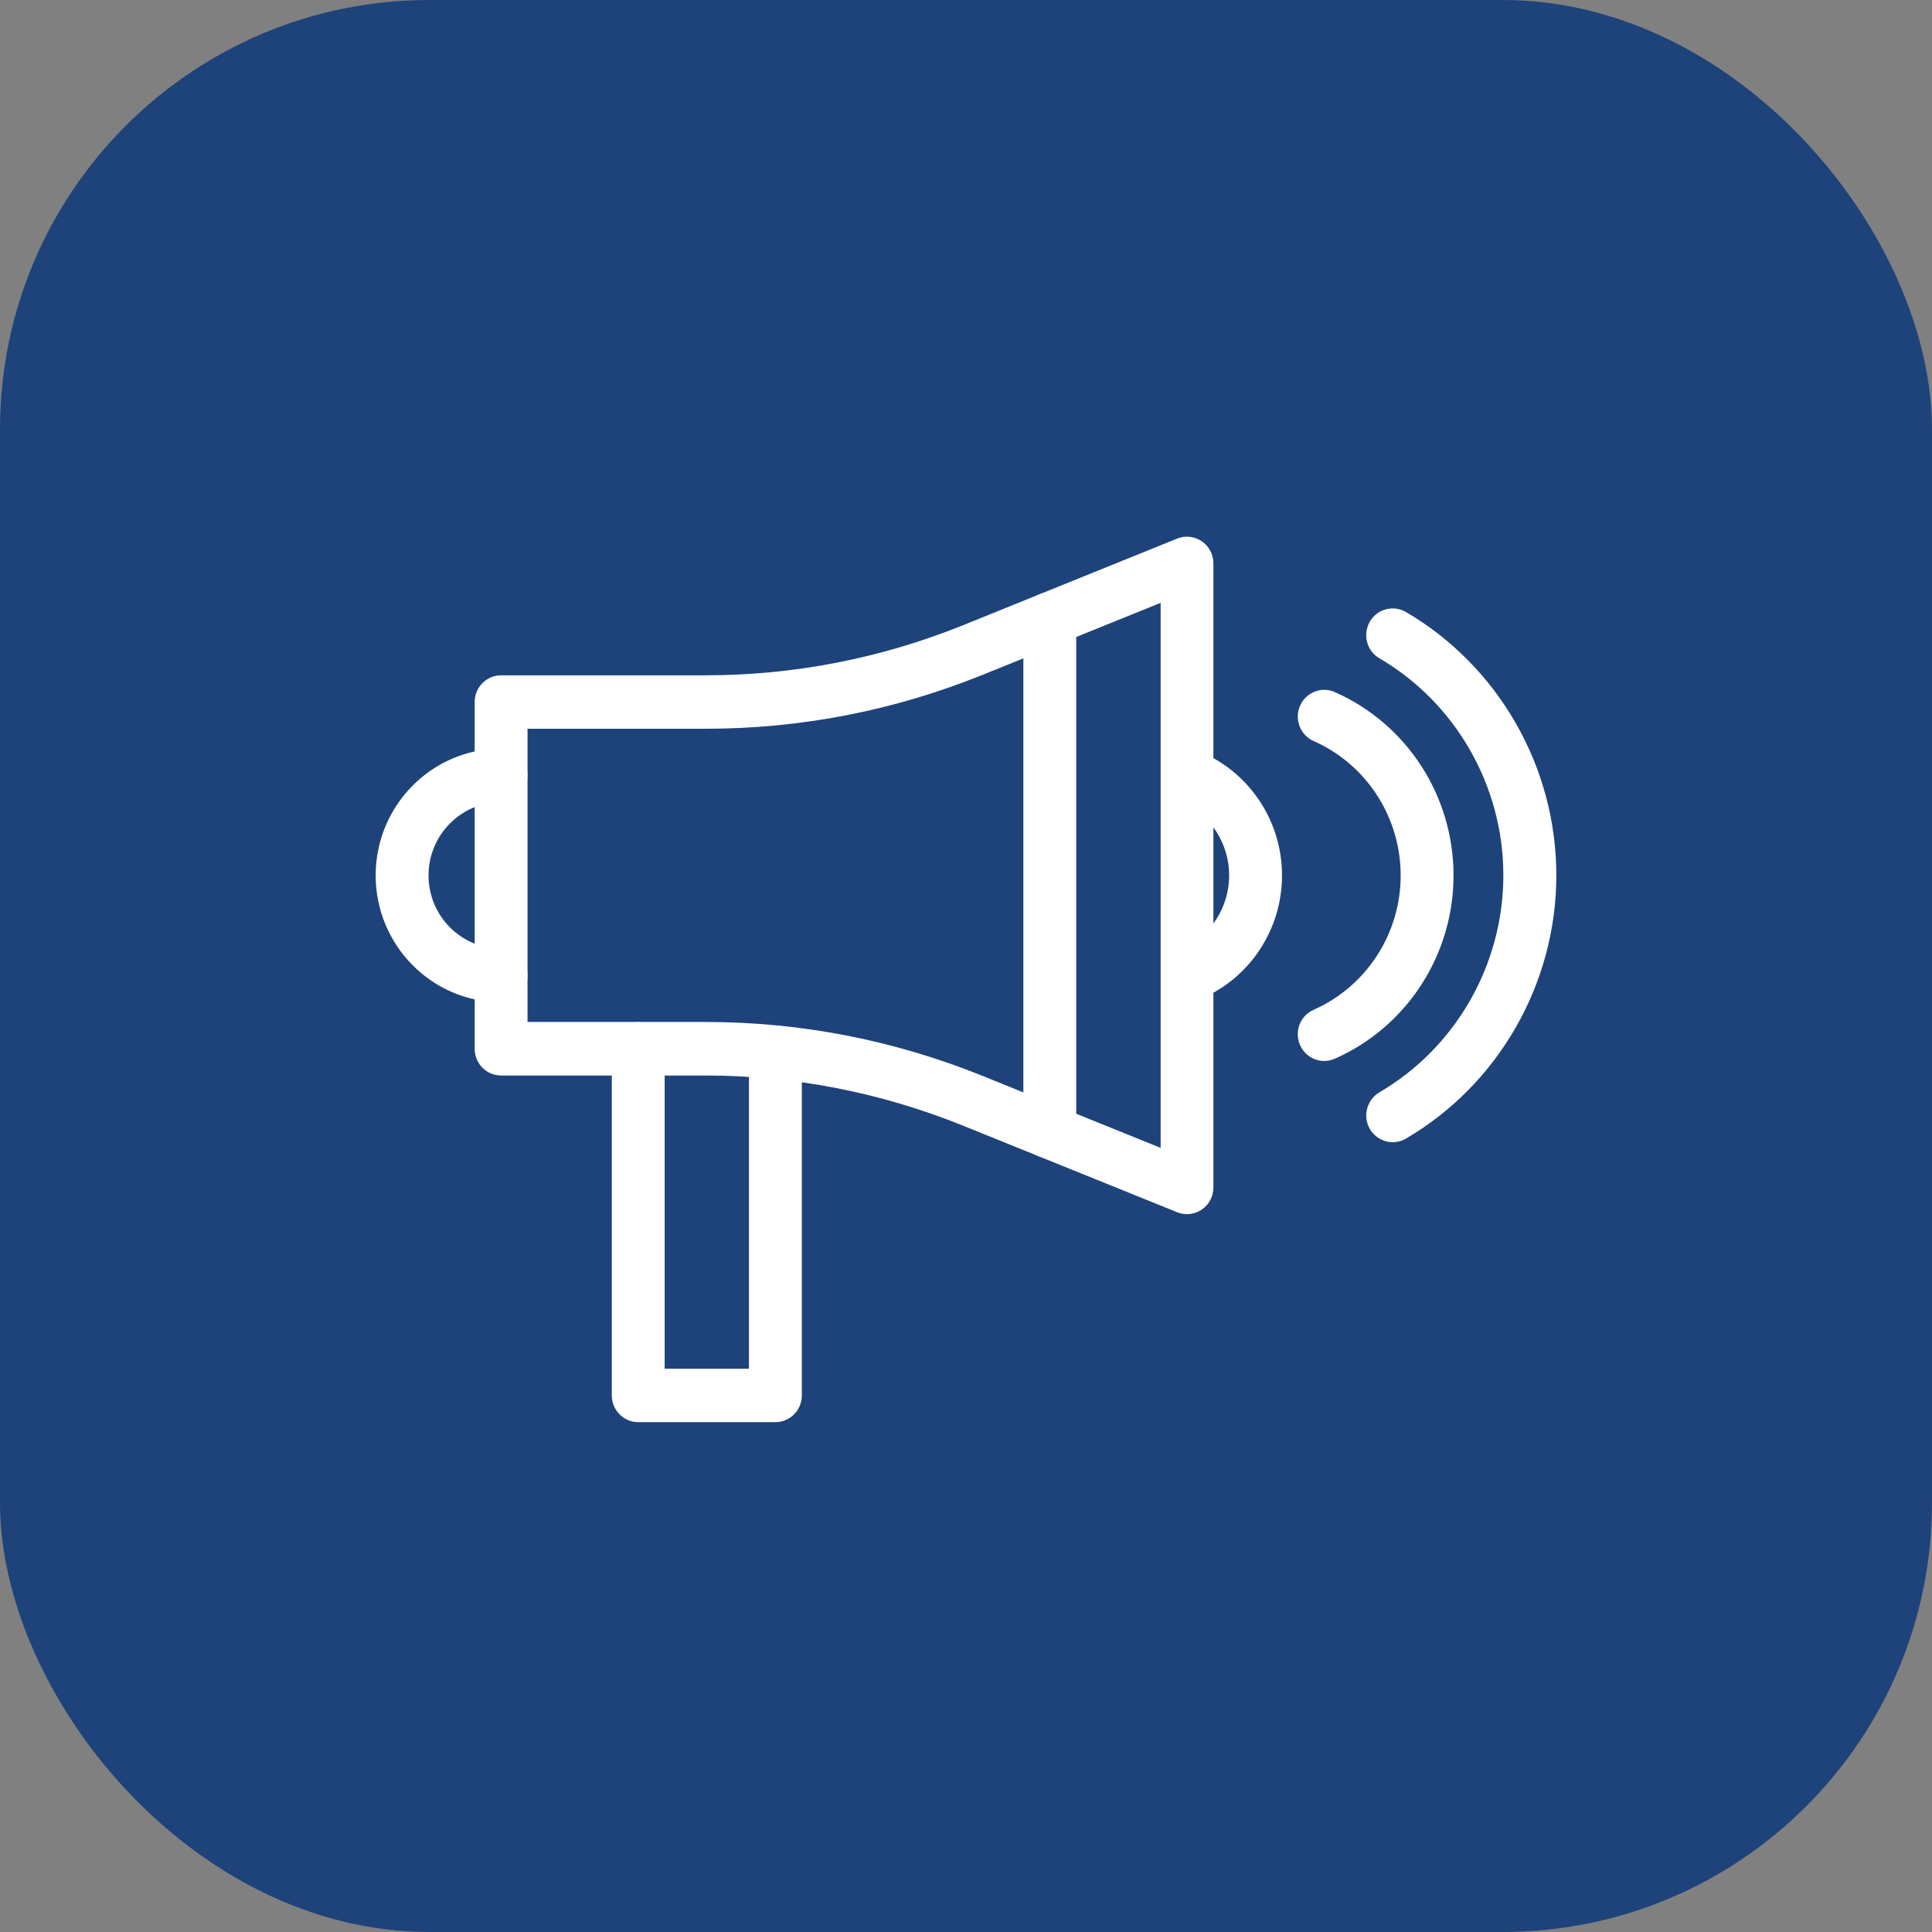 <svg width="72" height="72" viewBox="0 0 72 72" fill="none" xmlns="http://www.w3.org/2000/svg">
<rect x="0" y="0" width="72" height="72" fill="#808080" stroke="none"/>
<rect width="72" height="72" rx="16" fill="#1E437A"/>
<g clip-path="url(#clip0_2001_61)">
<path d="M44.234 45.248C44.112 45.248 43.986 45.224 43.868 45.176L35.888 41.95C32.822 40.711 29.59 40.081 26.284 40.081H18.674C18.13 40.081 17.689 39.635 17.689 39.085V26.163C17.689 25.613 18.13 25.167 18.674 25.167H26.288C29.59 25.167 32.822 24.537 35.892 23.299L43.868 20.072C44.171 19.948 44.514 19.988 44.786 20.171C45.058 20.355 45.22 20.665 45.22 20.996V44.252C45.22 44.583 45.058 44.894 44.786 45.077C44.621 45.188 44.428 45.248 44.234 45.248ZM19.659 38.086H26.288C29.842 38.086 33.318 38.763 36.621 40.097L43.253 42.778V22.466L36.625 25.147C33.322 26.481 29.846 27.159 26.292 27.159H19.659V38.086Z" fill="white"/>
<path d="M49.35 39.54C48.971 39.54 48.609 39.316 48.447 38.942C48.23 38.436 48.455 37.85 48.956 37.631C50.926 36.759 52.199 34.795 52.199 32.624C52.199 30.453 50.926 28.489 48.956 27.617C48.459 27.398 48.23 26.808 48.447 26.306C48.664 25.804 49.247 25.569 49.744 25.792C52.431 26.979 54.169 29.66 54.169 32.624C54.169 35.588 52.431 38.269 49.744 39.456C49.614 39.512 49.48 39.54 49.35 39.54Z" fill="white"/>
<path d="M44.42 37.281C44.041 37.281 43.679 37.058 43.517 36.683C43.3 36.177 43.525 35.592 44.026 35.373C45.109 34.895 45.807 33.815 45.807 32.624C45.807 31.433 45.109 30.353 44.026 29.875C43.525 29.656 43.3 29.067 43.517 28.565C43.734 28.063 44.317 27.832 44.814 28.051C46.615 28.848 47.777 30.64 47.777 32.624C47.777 34.608 46.615 36.404 44.814 37.197C44.684 37.253 44.55 37.281 44.42 37.281Z" fill="white"/>
<path d="M51.903 42.567C51.565 42.567 51.233 42.388 51.048 42.069C50.776 41.595 50.938 40.986 51.407 40.707C54.256 39.042 56.026 35.942 56.026 32.62C56.026 29.298 54.256 26.198 51.407 24.533C50.934 24.259 50.776 23.649 51.048 23.171C51.32 22.693 51.923 22.534 52.396 22.808C55.852 24.832 58 28.589 58 32.62C58 36.651 55.852 40.408 52.396 42.432C52.242 42.523 52.073 42.567 51.903 42.567Z" fill="white"/>
<path d="M28.896 53H23.785C23.241 53 22.8 52.554 22.8 52.004V39.085C22.8 38.536 23.241 38.09 23.785 38.09C24.329 38.09 24.77 38.536 24.77 39.085V51.008H27.911V39.213C27.911 38.663 28.353 38.217 28.896 38.217C29.44 38.217 29.882 38.663 29.882 39.213V52.004C29.882 52.554 29.44 53 28.896 53Z" fill="white"/>
<path d="M18.674 37.349C16.097 37.349 14 35.229 14 32.624C14 30.019 16.097 27.899 18.674 27.899C19.218 27.899 19.659 28.346 19.659 28.895C19.659 29.445 19.218 29.891 18.674 29.891C17.184 29.891 15.97 31.118 15.97 32.624C15.97 34.13 17.184 35.357 18.674 35.357C19.218 35.357 19.659 35.803 19.659 36.353C19.659 36.902 19.218 37.349 18.674 37.349Z" fill="white"/>
<path d="M39.123 43.181C38.579 43.181 38.138 42.734 38.138 42.185V23.063C38.138 22.514 38.579 22.067 39.123 22.067C39.667 22.067 40.108 22.514 40.108 23.063V42.185C40.108 42.734 39.667 43.181 39.123 43.181Z" fill="white"/>
</g>
<defs>
<clipPath id="clip0_2001_61">
<rect width="44" height="33" fill="white" transform="translate(14 20)"/>
</clipPath>
</defs>
</svg>
